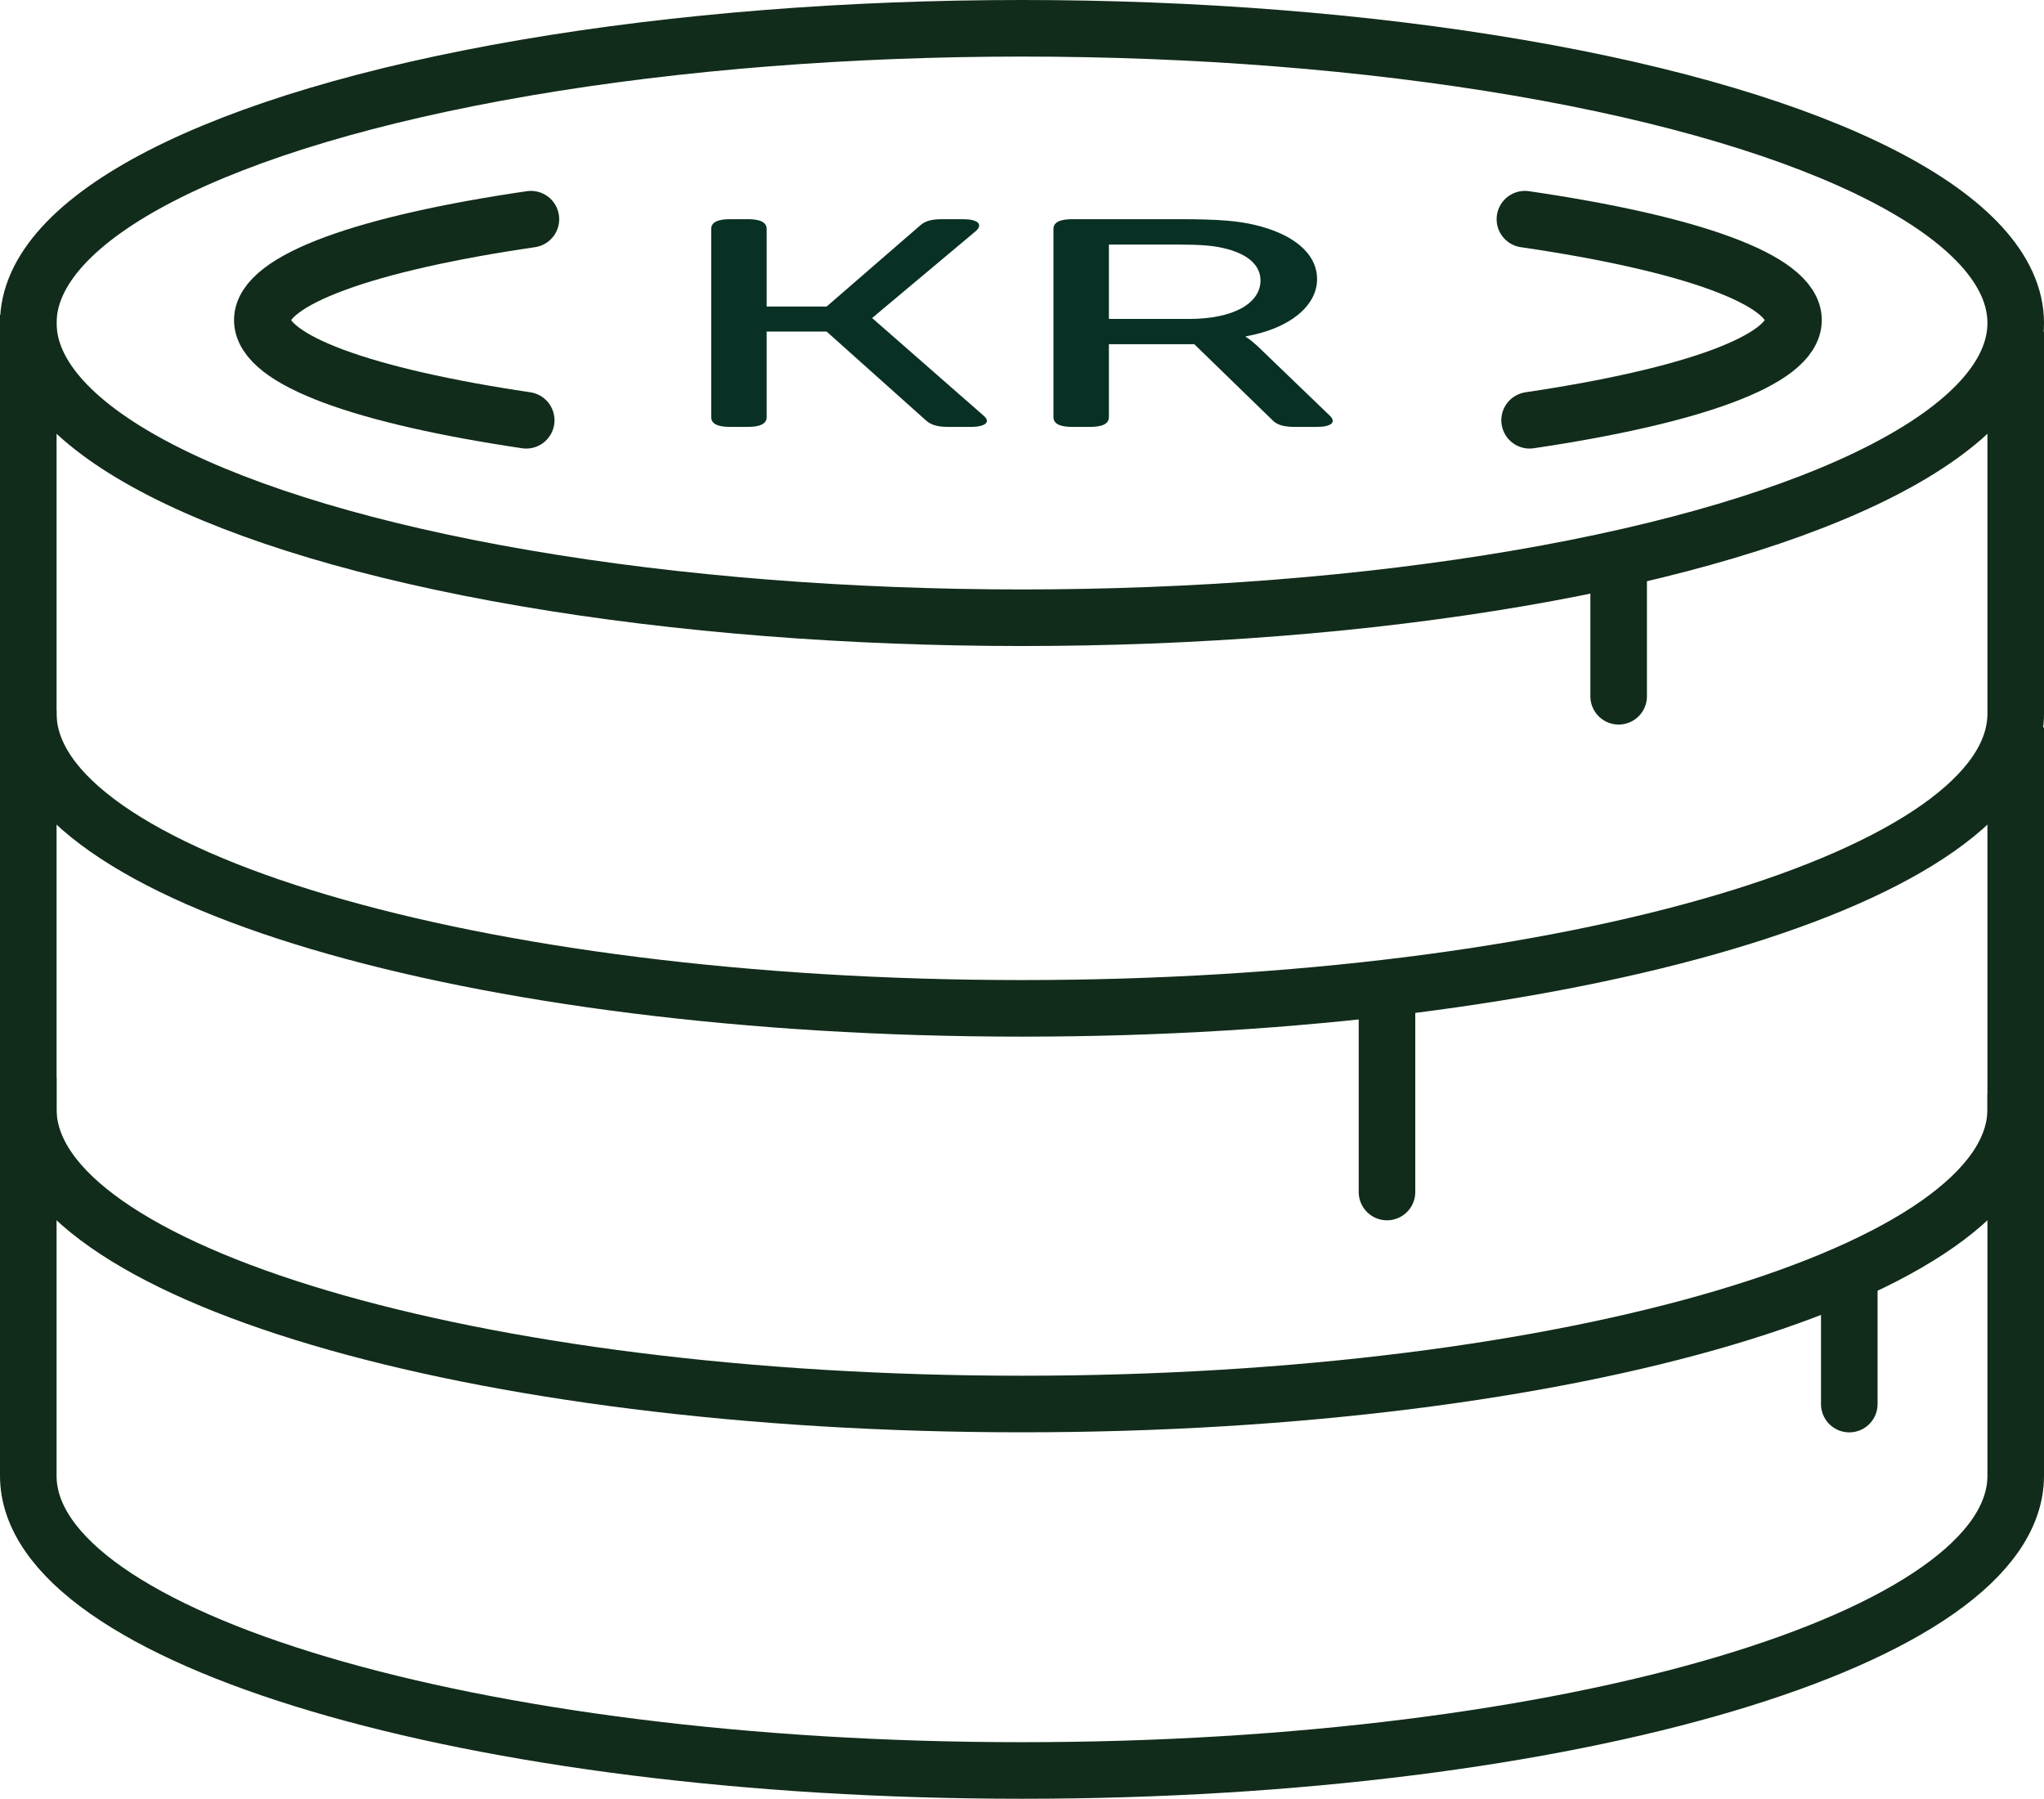 <?xml version="1.0" encoding="UTF-8"?><svg id="Layer_1" xmlns="http://www.w3.org/2000/svg" viewBox="0 0 361.32 317.92"><defs><style>.cls-1{fill:#083025;}.cls-2,.cls-3{fill:none;stroke:#112c1a;stroke-miterlimit:10;stroke-width:10px;}.cls-3{stroke-linecap:round;}</style></defs><ellipse class="cls-2" cx="180.66" cy="57.09" rx="175.66" ry="52.09"/><path class="cls-2" d="M5,55.64V126.13c0,28.77,78.65,52.09,175.66,52.09s175.66-23.32,175.66-52.09V58.64"/><path class="cls-2" d="M5,125.57v70.49c0,28.77,78.65,52.09,175.66,52.09s175.66-23.32,175.66-52.09v-67.49"/><path class="cls-2" d="M5,190.34v70.49c0,28.77,78.65,52.09,175.66,52.09s175.66-23.32,175.66-52.09v-67.49"/><path class="cls-3" d="M93.02,74.28c-28.51-4.23-46.65-10.59-46.65-17.71s18.49-13.6,47.48-17.83"/><path class="cls-3" d="M270.39,74.28c28.51-4.23,46.65-10.59,46.65-17.71,0-7.18-18.49-13.6-47.48-17.83"/><g><path class="cls-1" d="M125.72,40.46c0-1.14,1.1-1.72,3.3-1.72h3.2c2.2,0,3.3,.57,3.3,1.72v13.72h10.6l16.5-14.3c.9-.83,2.1-1.14,3.9-1.14h3.7c2.6,0,3.6,.88,2.3,2.08l-18.3,15.34v.1l19.6,17.16c1.4,1.14,.4,2.03-2.2,2.03h-4.1c-1.8,0-3-.36-3.9-1.2l-17.5-15.65h-10.6v15.13c0,1.14-1.1,1.72-3.3,1.72h-3.2c-2.2,0-3.3-.57-3.3-1.72V40.46Z"/><path class="cls-1" d="M186.22,40.46c0-1.14,1.1-1.72,3.3-1.72h19c6.9,0,10.3,.31,13.2,.99,6.7,1.56,11.1,4.94,11.1,9.62s-4.8,8.73-12.6,10.09v.1s.9,.52,2.1,1.66l12.7,12.22c1.3,1.2,.3,2.03-2.2,2.03h-4c-1.9,0-3.1-.36-3.9-1.2l-13.8-13.41h-15.1v12.89c0,1.14-1.1,1.72-3.3,1.72h-3.2c-2.2,0-3.3-.57-3.3-1.72V40.46Zm24,15.91c7.7,0,12.6-2.7,12.6-6.81,0-2.65-2.2-4.73-6.6-5.72-1.8-.42-3.9-.62-8.4-.62h-11.8v13.15h14.2Z"/></g><line class="cls-3" x1="286.13" y1="101.43" x2="286.13" y2="123.06"/><line class="cls-3" x1="245.18" y1="176.05" x2="245.18" y2="210.68"/><line class="cls-3" x1="326.9" y1="226.53" x2="326.9" y2="248.16"/></svg>